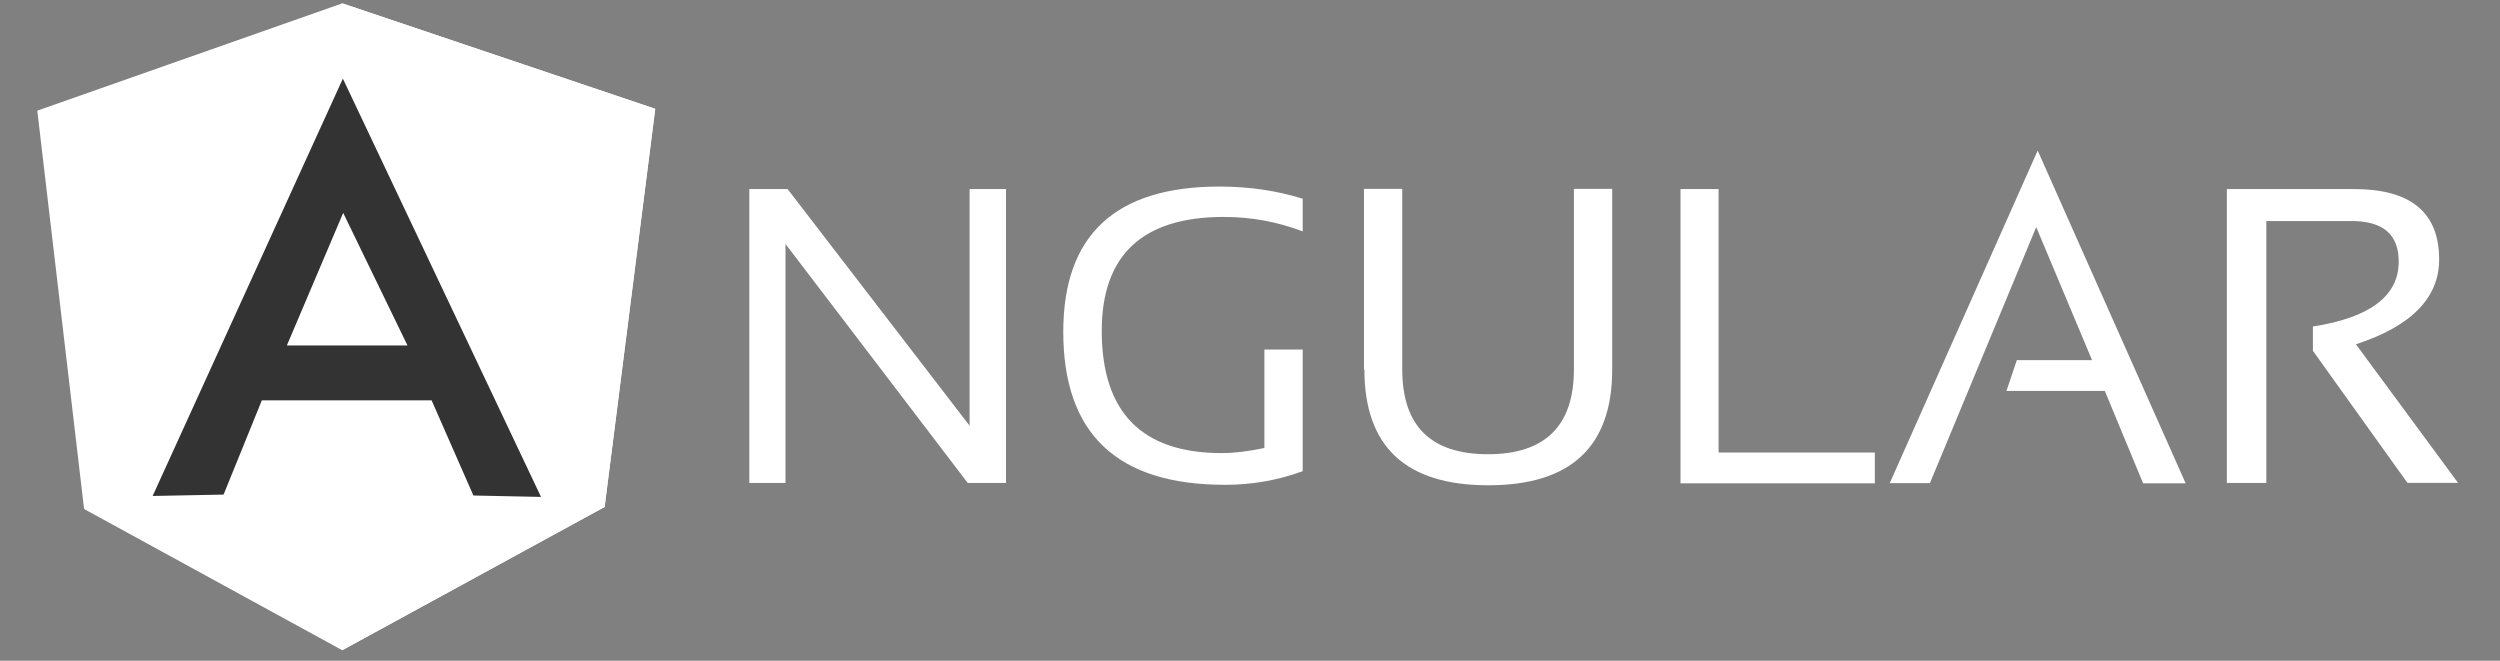 <svg width="140" height="37" viewBox="0 0 140 37" fill="none" xmlns="http://www.w3.org/2000/svg">
<rect x="0" y="0" width="140" height="37" fill="#808080" stroke="none"/>
<g clip-path="url(#clip0)">
<path d="M41.962 27.044V10.588H44.106L54.298 23.84V10.588H56.336V27.044H54.192L43.988 13.662V27.044H41.95H41.962ZM72.94 26.391C71.55 26.898 70.08 27.155 68.598 27.149C62.562 27.149 59.543 24.3 59.543 18.576C59.543 13.166 62.455 10.447 68.293 10.447C69.961 10.447 71.522 10.682 72.951 11.128V12.958C71.522 12.411 70.039 12.148 68.529 12.148C63.976 12.148 61.698 14.291 61.698 18.525C61.698 23.099 63.949 25.374 68.423 25.374C69.138 25.374 69.933 25.27 70.807 25.087V19.572H72.951V26.394L72.94 26.391ZM76.382 20.693V10.578H78.526V20.693C78.526 23.856 80.128 25.437 83.332 25.437C86.51 25.437 88.139 23.856 88.139 20.693V10.578H90.283V20.693C90.283 25.006 87.978 27.175 83.345 27.175C78.711 27.175 76.407 25.006 76.407 20.693H76.382ZM96.24 10.588V25.341H104.99V27.066H94.108V10.588H96.253H96.24ZM108.076 27.054H105.826L114.11 8.431L122.397 27.066H120.014L117.87 21.891H112.361L112.944 20.166H117.154L114.029 12.717L108.071 27.066L108.076 27.054ZM124.703 27.054V10.588H131.826C135.003 10.588 136.592 11.895 136.592 14.535C136.592 16.678 135.029 18.272 131.933 19.279L137.651 27.041H134.817L129.522 19.644V18.285C132.699 17.789 134.328 16.587 134.328 14.653C134.328 13.137 133.465 12.378 131.681 12.378H126.915V27.044H124.718L124.703 27.054Z" fill="white"/>
<path d="M2.088 6.197L19.165 0.188L36.693 6.094L33.858 28.389L19.165 36.412L4.709 28.504L2.088 6.197Z" fill="white"/>
<path d="M36.693 6.093L19.165 0.186V36.412L33.859 28.388L36.694 6.093H36.693Z" fill="white"/>
<path d="M19.193 4.42L8.548 27.774L12.52 27.697L14.664 22.417H24.169L26.511 27.749L30.297 27.827L19.203 4.408L19.193 4.42ZM19.218 11.921L22.819 19.345H16.065L19.218 11.924V11.921Z" fill="#333333"/>
</g>
<defs>
<clipPath id="clip0">
<rect width="140" height="36.667" fill="white"/>
</clipPath>
</defs>
</svg>
